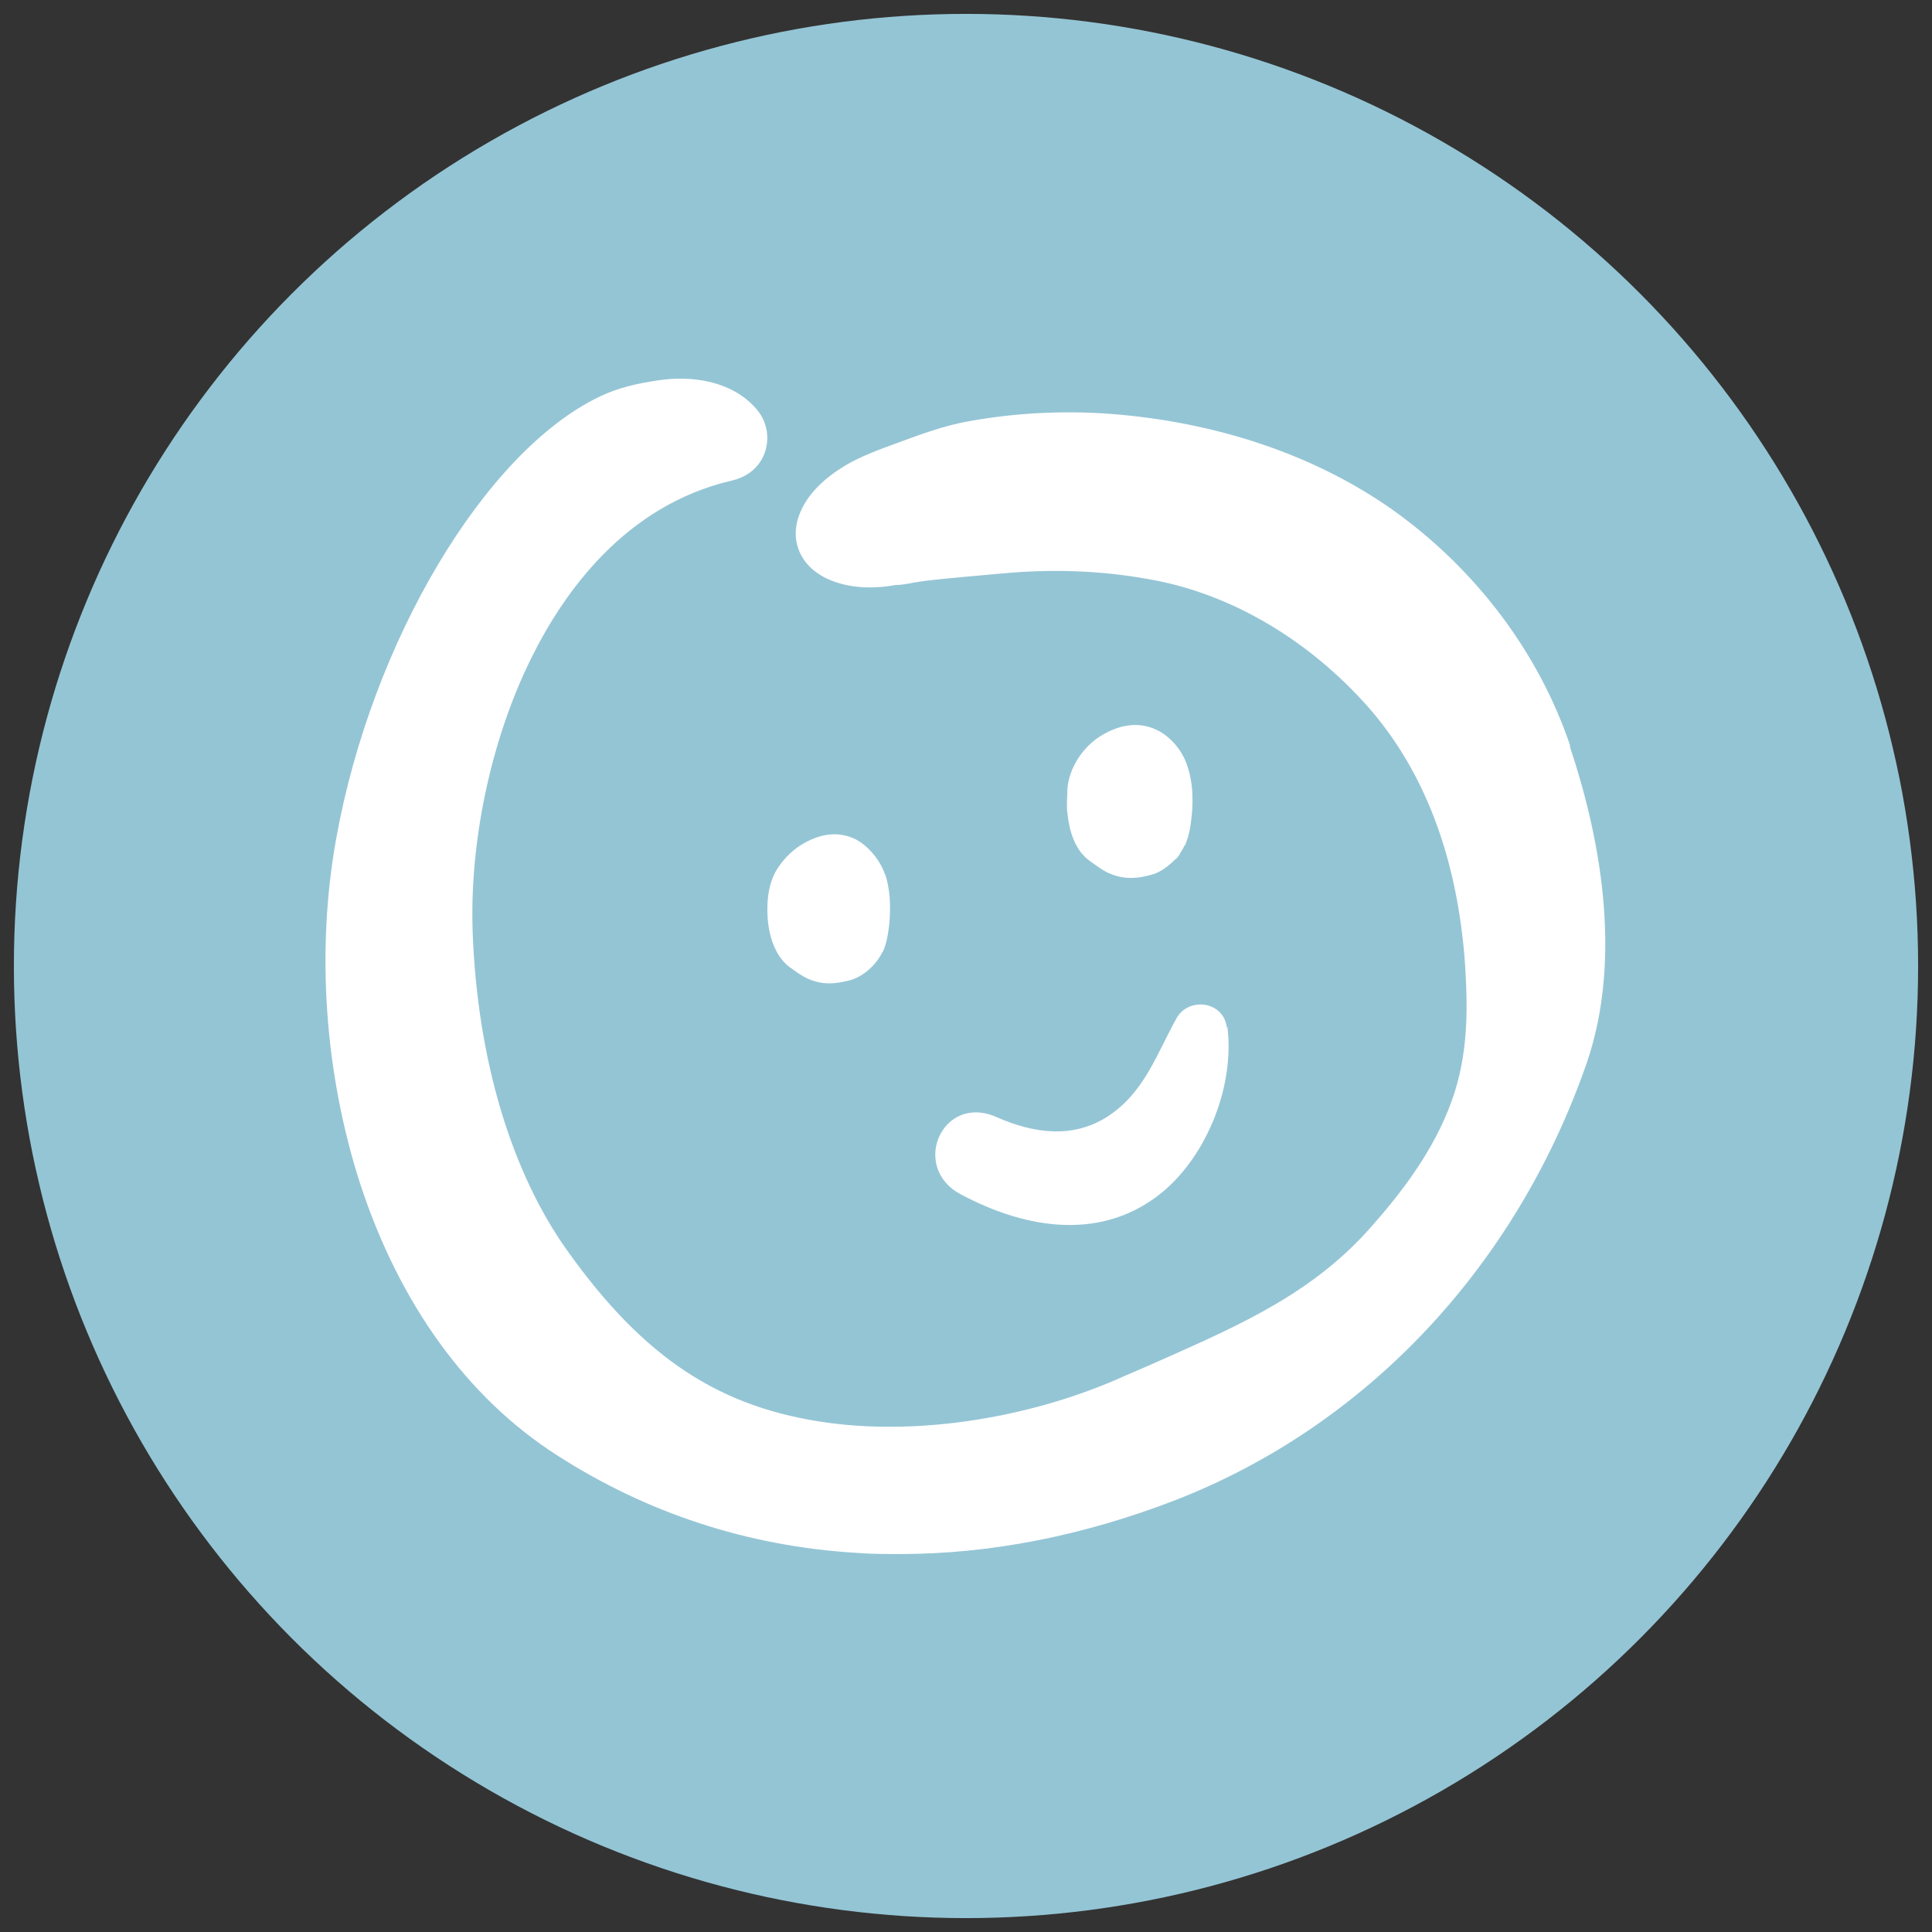 <?xml version="1.0" encoding="UTF-8"?><svg id="Layer_1" xmlns="http://www.w3.org/2000/svg" viewBox="0 0 32 32"><rect x="0" y="0" width="32" height="32" fill="#333333" stroke="none"/><defs><style>.cls-1{fill:#fff;}.cls-1,.cls-2{stroke-width:0px;}.cls-2{fill:#94c5d5;}</style></defs><circle class="cls-2" cx="16" cy="16" r="15.77"/><path class="cls-1" d="m20.33,17.01c.12.97-.33,2.11-1.07,2.73-.98.81-2.23.64-3.35.04-.84-.45-.3-1.67.59-1.28.63.28,1.28.36,1.85-.01.61-.4.81-1.04,1.14-1.63.2-.35.78-.28.83.16"/><path class="cls-1" d="m14.62,15.77c.07-.15.09-.31.11-.47.02-.24.02-.48-.04-.72-.01-.04-.02-.08-.04-.12-.08-.22-.27-.45-.48-.56-.31-.15-.62-.08-.91.1-.17.11-.31.26-.41.43-.11.2-.14.42-.14.64,0,.2.03.41.11.6.06.14.14.26.26.35.1.07.19.14.3.19.25.11.46.09.72.02.22-.07.42-.26.52-.47"/><path class="cls-1" d="m19.63,14s.03-.09.05-.14c0,0,0,0,0-.01.02-.06.03-.12.04-.19.05-.33.05-.68-.06-.99-.08-.24-.27-.47-.5-.58-.31-.15-.64-.08-.93.1-.29.18-.52.52-.55.87,0,.14-.02.28,0,.41.03.29.12.61.37.79.1.07.2.15.31.2.25.11.47.1.74.02.13-.04.26-.14.37-.25.03-.02.05-.05.07-.08,0,0,0,0,0-.01.03-.04.06-.09.08-.14"/><path class="cls-1" d="m26.01,12.36c-.52-1.55-1.57-2.94-2.95-3.92-1.22-.86-2.77-1.41-4.49-1.57-.85-.08-1.72-.04-2.54.11-.39.07-.77.21-1.15.35-.3.11-.61.22-.88.38-.33.2-.64.47-.77.84-.06.17-.07.36-.01.53.17.51.85.75,1.61.61.1,0,.2-.02.3-.04.07-.01.14-.02.2-.03.42-.05.83-.08,1.25-.12.85-.08,1.65-.05,2.43.09,1.3.22,2.57.94,3.57,2.03,1,1.09,1.57,2.58,1.69,4.41.04.69.05,1.43-.22,2.19-.3.85-.87,1.57-1.33,2.09-.96,1.1-2.17,1.63-3.45,2.2-.2.09-.41.18-.62.27-1.54.7-3.38.99-4.9.79-1.82-.24-3.08-1.07-4.35-2.85-.93-1.3-1.49-3.17-1.57-5.25-.06-1.51.3-3.21.96-4.55.55-1.12,1.57-2.55,3.33-2.96.47-.11.63-.5.58-.82-.02-.12-.07-.24-.15-.34-.39-.48-1.07-.59-1.65-.5-.34.05-.66.12-.97.27-1.9.91-3.77,4.05-4.36,7.31-.34,1.88-.19,3.92.4,5.74.65,1.98,1.77,3.53,3.25,4.48,1.49.96,3.16,1.51,4.96,1.62.24.02.48.02.72.02,1.5,0,3.03-.3,4.56-.89,3.17-1.23,5.65-3.87,6.82-7.24.62-1.8.19-3.85-.28-5.25"/></svg>